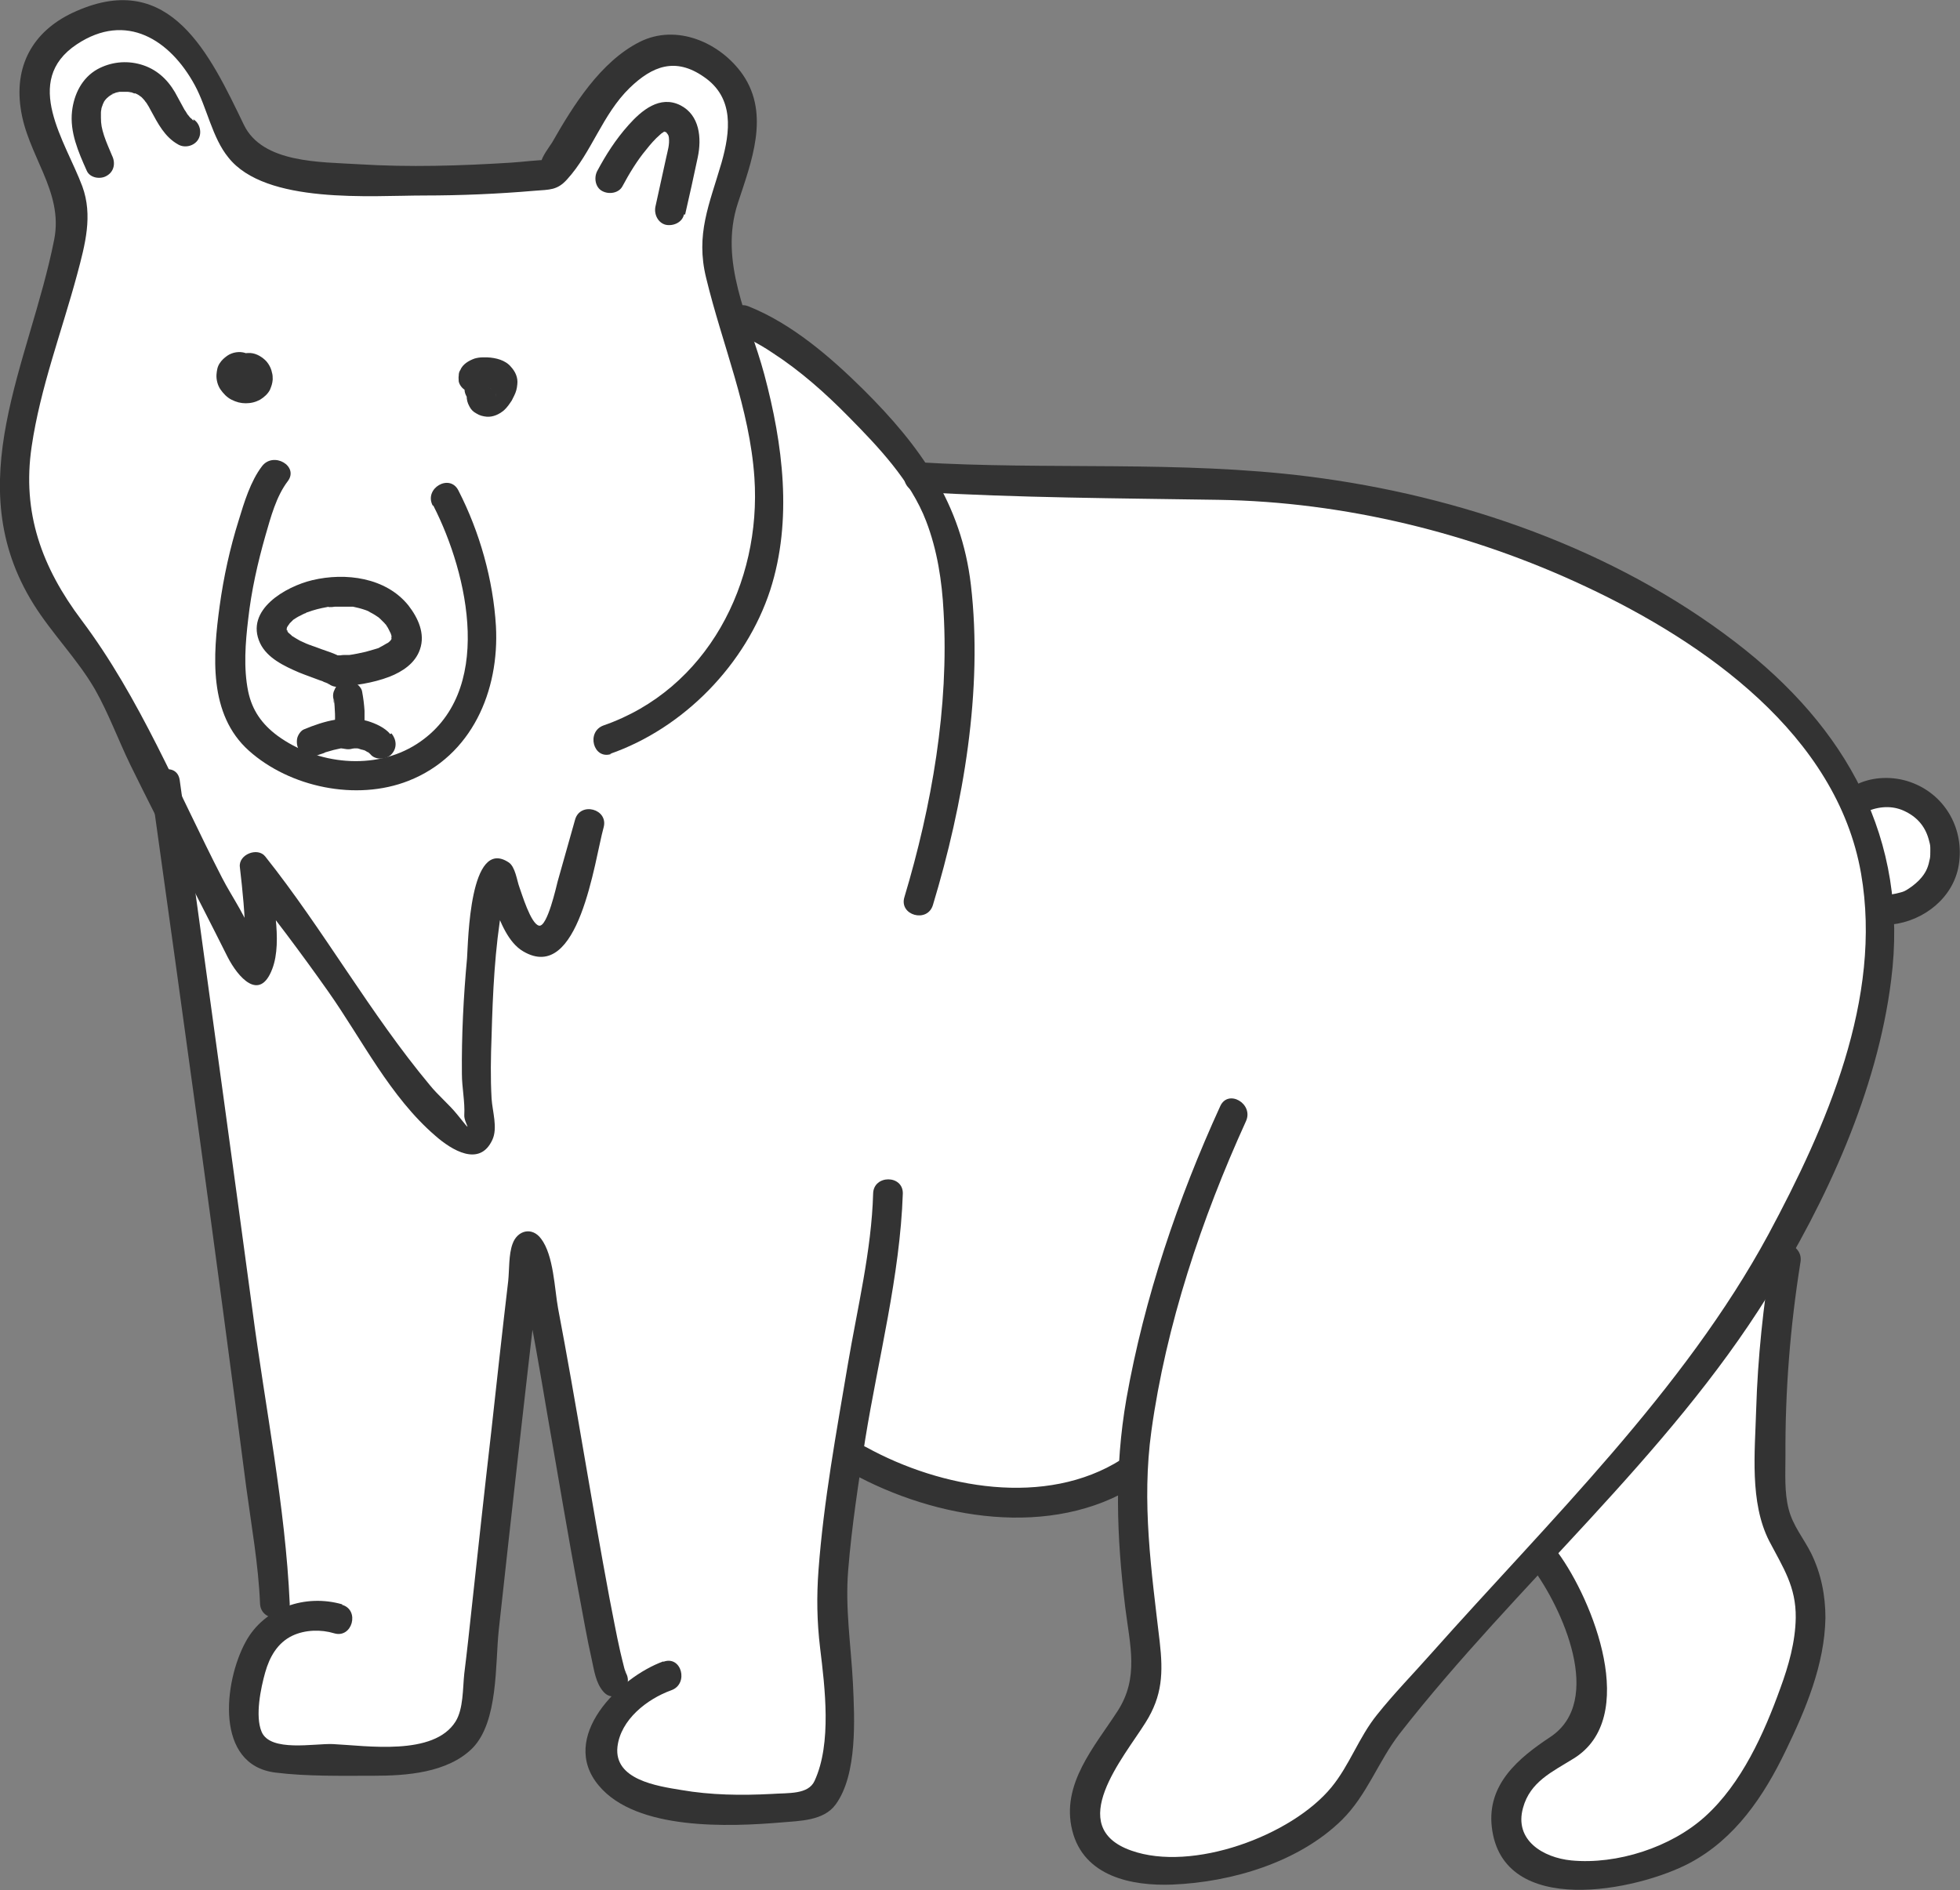 <?xml version="1.0" encoding="UTF-8"?> <svg xmlns="http://www.w3.org/2000/svg" id="_Слой_1" viewBox="0 0 49.52 47.76"><rect x="0" y="0" width="49.52" height="47.76" fill="#808080" stroke="none"/><defs><style>.cls-1{fill:#333;}.cls-1,.cls-2{stroke-width:0px;}.cls-2{fill:#fff;}</style></defs><path class="cls-2" d="M1.79,5.85S.43,10.94.33,11.98s.85,2.93,2.62,5.71,1.93,7.13,2.25,9.49,1.75,13.99,1.75,13.99c0,0-1.07,1.36-.74,2.52s3.25,1.05,4.07.81,1.59-.12,1.82-2.26,1.21-10.7,1.21-10.7c0,0,1.37,8.74,1.9,9.52s.5,1.84.28,2.29-1.05,1.91,1.29,2.35,3.92.47,4.13-.6-.32-3.82,0-5.52.78-2.7.78-2.7c0,0,1.17,1.34,3.41,1.1s3.41-.78,3.41-.78c0,0,.69,3.9.47,4.9s-1.76,2.79-1.56,3.61.25,1.94,2.6,1.68c0,0,2.74-.45,3.61-1.68s2.44-3.26,4.13-5.2,1.34-1.42,1.77-.3,1.35,2.65,0,3.9-1.95,1.84-1.04,2.82,3.68.22,4.97-.9,2.3-3.33,2.23-4.71-.59-1.69-.93-3.39.35-6.77.35-6.77c0,0,2.4-4.19,2.4-6.08v-1.89s2.19-.3,1.54-2.17-2.2-.79-2.2-.79c0,0-1.93-3.62-6.38-5.64s-9.08-2.68-11.5-2.54-5.77,0-5.77,0c0,0-1.53-2.01-2.62-2.79s-2.16-1.41-2.16-1.41c0,0-.56-1.38-.14-2.84s.54-2.85-.55-3.51-2.37.49-3.01,1.55-.79,1.36-.79,1.36c0,0-5.43.18-6.33-.03s-1.24-.57-2.18-1.99S3.57.19,2.03.64s-1.42,1.56-.24,5.21Z"></path><path class="cls-1" d="M15.41,19.05c1.87-.65,3.44-2.27,4.05-4.14.57-1.77.32-3.69-.15-5.45-.39-1.44-1.15-2.84-.67-4.32.34-1.04.82-2.24.13-3.25-.57-.82-1.68-1.3-2.61-.83-.99.5-1.68,1.61-2.21,2.54-.07.11-.27.37-.28.51-.02.24.22-.07.22-.07-.33,0-.66.05-.98.07-1.28.08-2.57.12-3.85.04-.96-.06-2.43-.02-2.9-1C5.31,1.39,4.31-.77,1.93.28.89.73.36,1.59.52,2.72c.16,1.2,1.09,2.1.85,3.33-.62,3.14-2.43,6.16-.52,9.22.47.75,1.11,1.39,1.55,2.15.34.6.59,1.28.89,1.9.8,1.63,1.65,3.24,2.46,4.86.26.51.81,1.15,1.13.3.27-.71-.01-1.84-.1-2.57l-.64.27c.74.94,1.46,1.89,2.15,2.87.86,1.22,1.56,2.66,2.71,3.65.41.36,1.12.8,1.44.1.14-.3,0-.72-.02-1.04-.03-.53-.02-1.05,0-1.58.03-1.09.08-2.21.27-3.29,0-.05.15-.52.12-.55h-.51c.05.18.11.37.19.56.15.39.35.92.73,1.14,1.41.83,1.8-2.3,2.03-3.13.13-.47-.59-.66-.72-.2-.15.52-.29,1.04-.44,1.56-.03.11-.26,1.16-.47,1.12s-.44-.82-.5-.98-.1-.51-.27-.62c-.99-.65-1.02,2.01-1.05,2.42-.09.97-.14,1.96-.13,2.93,0,.34.08.7.06,1.04-.01.2.28.55-.18-.02-.21-.26-.48-.48-.69-.74-1.51-1.81-2.68-3.92-4.16-5.78-.19-.24-.68-.05-.64.27.07.6.13,1.2.14,1.8,0,.03-.05.55-.02.57.13.11.37-.18.37-.21.01-.06-.12-.21-.13-.27-.13-.54-.56-1.13-.81-1.62-1.13-2.2-2.07-4.54-3.55-6.51-1-1.33-1.51-2.71-1.26-4.39.22-1.49.76-2.9,1.15-4.35.2-.75.4-1.48.13-2.22-.42-1.13-1.54-2.66-.14-3.59,1.25-.83,2.36-.11,2.98,1.03.31.57.44,1.33.85,1.83.94,1.19,3.62.96,4.94.96.93,0,1.87-.04,2.8-.12.38-.03.57-.01.82-.29.62-.68.89-1.64,1.58-2.31.57-.55,1.15-.78,1.87-.28.78.53.67,1.39.45,2.17-.31,1.06-.66,1.81-.39,2.91.41,1.7,1.1,3.29,1.22,5.05.18,2.66-1.19,5.35-3.81,6.26-.45.16-.26.88.2.72h0Z"></path><path class="cls-1" d="M23.57,22.87c.77-2.55,1.27-5.43.96-8.09-.24-2.05-1.27-3.5-2.72-4.94-.83-.82-1.8-1.66-2.9-2.1-.45-.18-.64.55-.2.72-.13-.05.16.08.21.1.2.11.4.22.59.35.71.46,1.34,1.02,1.93,1.62.75.76,1.57,1.62,1.96,2.64.28.73.4,1.51.44,2.29.14,2.4-.3,4.91-.99,7.21-.14.46.58.66.72.2h0Z"></path><path class="cls-1" d="M3.82,19.91c.82,5.88,1.64,11.77,2.4,17.66.13.97.31,1.97.35,2.95.02.48.77.48.75,0-.11-2.46-.62-4.96-.94-7.4-.49-3.64-.99-7.27-1.49-10.91-.12-.83-.23-1.66-.35-2.5-.07-.48-.79-.27-.72.2h0Z"></path><path class="cls-1" d="M8.65,40.54c-.93-.27-1.97.08-2.44.94-.56,1.02-.79,3.12.75,3.31.8.1,1.68.08,2.49.08s1.86-.07,2.49-.7c.65-.67.57-2.1.66-2.97.32-2.93.65-5.86.99-8.79.02-.2.05-.39.07-.59,0-.05.03-.14.02-.19s-.02-.06,0,0c-.08-.17-.58-.08-.64.07,0-.03.02.07.05.18.04.17.08.33.12.5.24,1.12.43,2.25.62,3.37.27,1.53.52,3.06.81,4.59.1.53.19,1.06.31,1.59.06.27.1.59.29.81.31.37.84-.16.53-.53.1.12.03.06,0-.07s-.07-.27-.1-.41c-.1-.44-.18-.89-.27-1.34-.23-1.23-.44-2.45-.65-3.68s-.42-2.44-.65-3.65c-.09-.49-.11-1.34-.43-1.76-.23-.31-.6-.21-.72.13-.1.27-.08.65-.11.94-.15,1.27-.29,2.55-.43,3.82-.17,1.47-.33,2.95-.49,4.42-.06.56-.12,1.12-.19,1.68-.04.37-.02.89-.22,1.21-.55.88-2.25.61-3.1.57-.46-.02-1.58.21-1.8-.31-.17-.4-.02-1.11.09-1.5s.31-.75.69-.93c.32-.15.72-.16,1.05-.06.46.14.66-.59.2-.72h0Z"></path><path class="cls-1" d="M16.76,41.98c-1.11.4-2.66,1.92-1.63,3.14.95,1.14,3.3,1.04,4.61.93.46-.04,1.07-.04,1.37-.45.56-.76.48-2.19.44-3.06-.05-.98-.2-1.89-.12-2.87.09-1.11.26-2.2.43-3.3.33-2.04.88-4.14.95-6.21.01-.48-.74-.48-.75,0-.04,1.44-.4,2.9-.64,4.32-.29,1.72-.61,3.45-.74,5.19-.05.67-.04,1.3.04,1.97.12.99.3,2.41-.14,3.36-.16.35-.66.3-1.09.33-.76.04-1.53.03-2.28-.1-.61-.1-1.7-.26-1.61-1.09.08-.69.75-1.21,1.36-1.43.45-.16.26-.89-.2-.72h0Z"></path><path class="cls-1" d="M30.83,27.95c-1.07,2.34-1.92,4.85-2.37,7.39-.31,1.78-.25,3.48-.03,5.28.12.96.35,1.77-.19,2.61-.58.9-1.44,1.85-1.15,3.02s1.51,1.41,2.53,1.37c1.49-.06,3.19-.56,4.28-1.63.64-.63.92-1.48,1.46-2.18,2.95-3.78,6.76-6.98,9.31-11.08,1.48-2.38,2.76-5.17,3.11-7.96.46-3.58-1.14-6.4-3.93-8.54-3.07-2.36-6.97-3.71-10.79-4.19-3.25-.41-6.59-.16-9.86-.36-.48-.03-.48.72,0,.75,2.53.15,5.06.16,7.59.2,3.18.05,6.4.84,9.27,2.19,3.01,1.41,6.35,3.75,6.96,7.25.55,3.16-.88,6.4-2.34,9.12-2.13,3.94-5.56,7.26-8.51,10.58-.46.52-.95,1.02-1.38,1.56-.46.57-.69,1.27-1.15,1.83-1.01,1.23-3.52,2.15-5.06,1.6-1.7-.6-.19-2.35.36-3.23.43-.68.45-1.26.36-2.05-.21-1.79-.46-3.52-.21-5.32.37-2.68,1.27-5.37,2.39-7.83.2-.44-.45-.82-.65-.38h0Z"></path><path class="cls-1" d="M21.51,37.22c2.12,1.17,5.06,1.67,7.2.31.41-.26.03-.91-.38-.65-1.91,1.21-4.55.73-6.44-.31-.42-.23-.8.41-.38.65h0Z"></path><path class="cls-1" d="M10.95,12.78c.88,1.72,1.57,4.74-.42,6.02-1.06.68-2.52.52-3.52-.21-.39-.29-.64-.64-.74-1.12-.12-.59-.07-1.23,0-1.82.08-.72.24-1.43.44-2.13.13-.45.27-.98.56-1.36s-.36-.76-.65-.38-.45.91-.59,1.37c-.22.7-.38,1.43-.48,2.16-.17,1.24-.29,2.74.74,3.66s2.71,1.28,4.03.76c1.6-.63,2.3-2.27,2.21-3.91-.07-1.17-.41-2.38-.95-3.43-.22-.43-.87-.05-.65.38h0Z"></path><path class="cls-1" d="M8.51,17.35c.44-.02.91-.09,1.33-.25.33-.13.65-.34.77-.69.14-.4-.05-.8-.29-1.11-.57-.71-1.59-.84-2.43-.64-.67.16-1.71.75-1.32,1.59.18.38.61.58.98.74.17.07.35.13.53.2.03.01.07.02.1.04.04.01.13.07.02,0,.02.01.05.03.07.03,0,0,.02.01.02.01-.02.02-.1-.11-.1-.1.12.16.32.25.51.13.16-.09.26-.35.13-.51-.17-.22-.44-.29-.69-.38-.06-.02-.13-.05-.19-.07-.04-.01-.08-.03-.11-.04-.02,0-.12-.05-.08-.03.04.02-.05-.02-.07-.03-.04-.02-.07-.03-.11-.05-.07-.04-.14-.08-.2-.12-.01,0-.02-.02-.03-.02-.04-.03.05.04.01,0-.02-.02-.05-.04-.07-.06-.01-.01-.07-.08-.03-.04s-.02-.05-.03-.06c.05.09,0-.03.01.03.02.07,0-.03,0-.04.02.06-.02.06,0,.03,0-.01.01-.04.01-.05.01-.05-.04.06.01-.02,0-.01.06-.09.02-.04-.03.05.03-.03.04-.05.02-.02.04-.04.06-.06.01-.01.03-.02.04-.03-.02.02-.05.03-.01,0,.06-.04.12-.08.19-.11.03-.02.06-.03.1-.05.02,0,.04-.02.06-.03-.05.02-.02,0,.01,0,.16-.06.32-.1.49-.13.09-.02,0,0,.06,0,.05,0,.09,0,.14-.01.09,0,.18,0,.27,0,.05,0,.09,0,.14,0,.02,0,.04,0,.05,0-.07,0,0,0,0,0,.09.02.18.04.27.07.04.01.08.03.11.04.04.02,0,0-.01,0,.02,0,.04.02.06.03.08.04.16.09.23.14-.05-.04.03.03.04.04.03.03.06.06.09.09.02.02.03.04.05.05-.01-.01-.03-.05,0,.01.03.04.05.08.07.12.01.02.06.13.03.05.01.03.02.06.03.09.01.05,0,.08,0,0,0,.03,0,.06,0,.09-.02-.09.02-.04,0,0-.03.05.05-.07,0,0-.01.02-.03.04-.04.06.04-.09.02-.02-.02.01-.02.02-.04.03-.06.05.06-.05.02-.02-.02,0-.05.03-.1.06-.16.09-.07.04.06-.02-.04.02-.03.01-.06.02-.1.03-.07.02-.14.04-.21.06-.13.03-.27.06-.41.08-.09.01.09,0-.02,0-.03,0-.05,0-.08,0-.05,0-.09,0-.14.01-.04,0-.08,0-.13,0-.48.02-.48.77,0,.75Z"></path><path class="cls-1" d="M8.43,17.69s0,.06.01.08v-.1c.02.24.04.49.01.73v-.1c0,.05,0,.11-.02.16-.03.09,0,.21.04.29s.13.15.22.17c.1.02.2.02.29-.04s.14-.13.17-.22c.04-.12.05-.25.06-.37,0-.11,0-.22,0-.33-.01-.16-.03-.32-.06-.48-.01-.09-.1-.18-.17-.22-.08-.05-.2-.07-.29-.04s-.18.09-.22.17l-.04.09c-.02.07-.02.13,0,.2h0Z"></path><path class="cls-1" d="M9.86,18.55c-.13-.16-.37-.27-.57-.33-.54-.16-1.11,0-1.61.21-.08.03-.15.14-.17.22-.02.09-.01.21.04.29.12.19.32.22.51.13-.08.03.05-.02.06-.02.03-.01.07-.02.1-.04.07-.02.14-.04.21-.06.06-.01.12-.03.18-.04.02,0,.03,0,.05,0h-.05s.06,0,.09,0c.09,0,.18,0,.28,0,.07,0-.11-.02-.01,0,.02,0,.03,0,.05,0,.04,0,.07.02.11.03.02,0,.08.02.1.03,0,0-.1-.05-.04-.02.01,0,.03.01.04.02.04.02.08.05.11.07.04.03-.09-.07-.05-.04,0,0,.01,0,.02.01,0,0,.02.02.03.03,0,0,.02.02.02.02.12.15.4.14.53,0,.15-.16.13-.37,0-.53h0Z"></path><path class="cls-1" d="M12.29,9.74s.01-.03.02-.04l-.06.08s.02-.03.04-.04l-.08.06s.03-.02.05-.03l-.09.04s.07-.02.1-.03h-.1c.07,0,.13,0,.2.02h-.1c.05,0,.1,0,.15.03l-.09-.04s.05.03.07.04l-.08-.06s.04.03.05.05l-.06-.08s.02.03.03.05l-.04-.09s.01.04.02.05v-.1s-.01.05-.01.07v-.1s0,.07-.02.1l.04-.09c-.04.08-.08.16-.14.23l.06-.08s-.04.05-.07.08l.08-.06s-.04.02-.06.03l.09-.04s-.03,0-.05.01h.1s-.04-.01-.06-.01h.1s-.03,0-.04,0l.09.04s-.02-.01-.03-.02l.08.06s-.02-.02-.02-.02l.06.08s0-.01-.01-.02l.04.09s-.01-.04-.02-.06v.1c0-.08,0-.15-.01-.23,0-.05-.03-.09-.05-.13-.04-.07-.1-.13-.17-.17-.08-.05-.2-.06-.29-.04-.09.02-.18.09-.22.17-.05.09-.07.19-.04.29s.09.17.17.22c0,0,0,0,.01,0l-.08-.06s.01.01.02.02l-.06-.08s0,.01.01.02l-.04-.09s0,.03.01.05v-.1s0,.06,0,.09c0,.1.02.18.07.27.04.08.1.14.18.18.08.05.16.07.26.08.16.01.31-.06.43-.16.08-.07.14-.16.2-.25.02-.04.04-.08.06-.12.05-.1.07-.18.08-.29.02-.17-.05-.32-.16-.44-.14-.17-.38-.23-.6-.24-.04,0-.07,0-.11,0-.07,0-.14.01-.21.03-.14.05-.3.14-.36.29-.03.04-.04.09-.04.14-.01.05,0,.1,0,.15.02.09.09.18.17.22.09.05.19.07.29.04.09-.03.19-.09.22-.17h0Z"></path><path class="cls-1" d="M6.26,9.66s.03,0,.04,0h-.1s.03,0,.05,0l-.09-.04s.03.02.05.03l-.08-.06s.03.03.05.05l-.06-.08s.03.04.03.06l-.04-.09s.02.05.02.07v-.1s-.01.05-.01.07v-.1s0,.04,0,.06l.04-.09s-.02.03-.03.05l.06-.08s-.03.03-.04.04l.08-.06s-.04.03-.07.04l.09-.04s-.06.02-.09.02h.1s-.07,0-.1-.01h.1s-.07,0-.1-.01l.09.04s-.06-.03-.08-.05l.08.06s-.05-.04-.07-.07l.06.08s-.03-.05-.04-.07l.04.09s-.02-.05-.02-.07v.1s.01-.04.01-.06v.1s0-.03,0-.05l-.04.09s.02-.03.03-.05l-.06.08s.03-.03.04-.04l-.08.06s.03-.02.05-.03l-.09.04s.03,0,.05-.01h-.1s.03.01.04.01h-.1s.02,0,.03,0c.09.03.21,0,.29-.04s.15-.13.17-.22c.02-.1.02-.2-.04-.29s-.13-.14-.22-.17c-.15-.05-.33-.02-.46.07-.08.06-.13.1-.19.19s-.07.18-.08.28c-.01.13.03.28.1.38s.16.2.28.26.23.09.36.09.25-.03.36-.09c.1-.06.2-.15.25-.25.04-.1.06-.15.07-.26,0-.06,0-.12-.02-.18-.02-.11-.09-.24-.18-.32-.11-.1-.26-.18-.42-.17-.1,0-.19.04-.27.11-.07.07-.11.17-.11.27s.04.2.11.27.17.12.27.11h0Z"></path><path class="cls-1" d="M17.31,5.42c.11-.48.22-.97.32-1.45s.05-1.06-.44-1.31c-.52-.26-.98.13-1.31.5s-.57.75-.79,1.16c-.09.17-.05.42.13.51.17.09.42.05.51-.13.17-.32.38-.66.59-.91.11-.14.23-.28.36-.39.05-.04-.01,0,.05-.04.01,0,.09-.07.05-.03.04-.01.05-.01,0,0,.04,0,.05,0,.01,0,.02,0,.1.04.03,0,.08.04-.04-.04.02.02.03.03.03.03,0,0,0,.01.02.03.03.04,0,.01.02.03.02.04-.02-.04-.02-.04,0,0,0,0,.02.09.01.05.02.18-.03.32-.07.51l-.27,1.23c-.04.19.06.41.26.46.19.04.42-.06.46-.26h0Z"></path><path class="cls-1" d="M4.9,3.05s-.04-.02-.06-.04c0,0,.04.04.01,0-.03-.02-.06-.05-.08-.08-.01-.02-.03-.03-.04-.05.01.01.04.05,0,0-.02-.04-.05-.08-.07-.11-.08-.14-.16-.3-.24-.44-.2-.34-.48-.59-.86-.7s-.77-.06-1.1.12c-.39.22-.59.63-.64,1.06-.06.53.16,1.03.37,1.5.08.19.35.23.51.13.19-.11.22-.33.13-.51-.07-.17-.14-.32-.2-.5-.06-.19-.08-.29-.08-.46,0-.05,0-.09,0-.14,0,.05,0-.04.01-.06,0-.04.02-.08.03-.11,0,0,.02-.06.01-.03-.01.02.02-.04.02-.04,0-.02.07-.1.04-.07-.02.03.03-.03.04-.04.02-.02.09-.07.03-.03.03-.02.06-.04.09-.06.01,0,.03-.01.04-.02,0,0-.06.02-.02,0,.03,0,.06-.02.09-.03s.06-.01.09-.02c.04-.01-.02,0-.02,0,.02,0,.04,0,.06,0,.04,0,.07,0,.11,0,.01,0,.1,0,.06,0s.04,0,.06.01c.04,0,.07.02.1.03.07.02-.04-.02.03,0,.03.01.06.03.08.04.02.01.09.07.06.04s.04.04.05.05c.01.01.06.07.03.03.02.03.04.06.06.08.04.06.08.13.11.19.18.33.35.67.69.86.17.1.41.04.51-.13s.04-.41-.13-.51h0Z"></path><path class="cls-1" d="M44.76,31.7c-.21,1.3-.35,2.6-.39,3.92-.03,1.06-.17,2.34.33,3.32.35.67.68,1.15.67,1.94-.01.61-.18,1.21-.39,1.78-.41,1.14-.98,2.41-1.9,3.24-.86.78-2.23,1.22-3.38,1.11-.71-.07-1.45-.51-1.22-1.33.18-.66.74-.91,1.27-1.24,1.69-1.03.49-4.01-.39-5.21-.28-.38-.94,0-.65.38.76,1.02,1.83,3.37.46,4.28-.8.53-1.6,1.19-1.48,2.27.26,2.32,3.68,1.62,5.01.91,1.14-.61,1.86-1.68,2.41-2.82.51-1.05.99-2.19,1.01-3.37,0-.57-.11-1.12-.36-1.63-.19-.38-.46-.69-.57-1.12s-.08-.9-.08-1.34c-.01-1.64.12-3.28.38-4.9.08-.47-.65-.68-.72-.2h0Z"></path><path class="cls-1" d="M47.2,20.49c.33-.13.66-.13.95.02.32.16.51.41.59.74.03.11.03.12.03.24,0,.08,0,.15-.01.2-.04.2-.08.32-.21.48-.07.09-.21.21-.32.28-.09.06-.13.08-.21.1-.04.01-.08.02-.12.03-.02,0-.15.03-.1.02-.2.02-.38.16-.38.38,0,.19.17.4.38.38.81-.09,1.56-.68,1.69-1.51.14-.88-.32-1.73-1.15-2.06-.42-.17-.92-.18-1.34-.01-.19.07-.32.25-.26.46.05.18.27.34.46.26h0Z"></path></svg> 